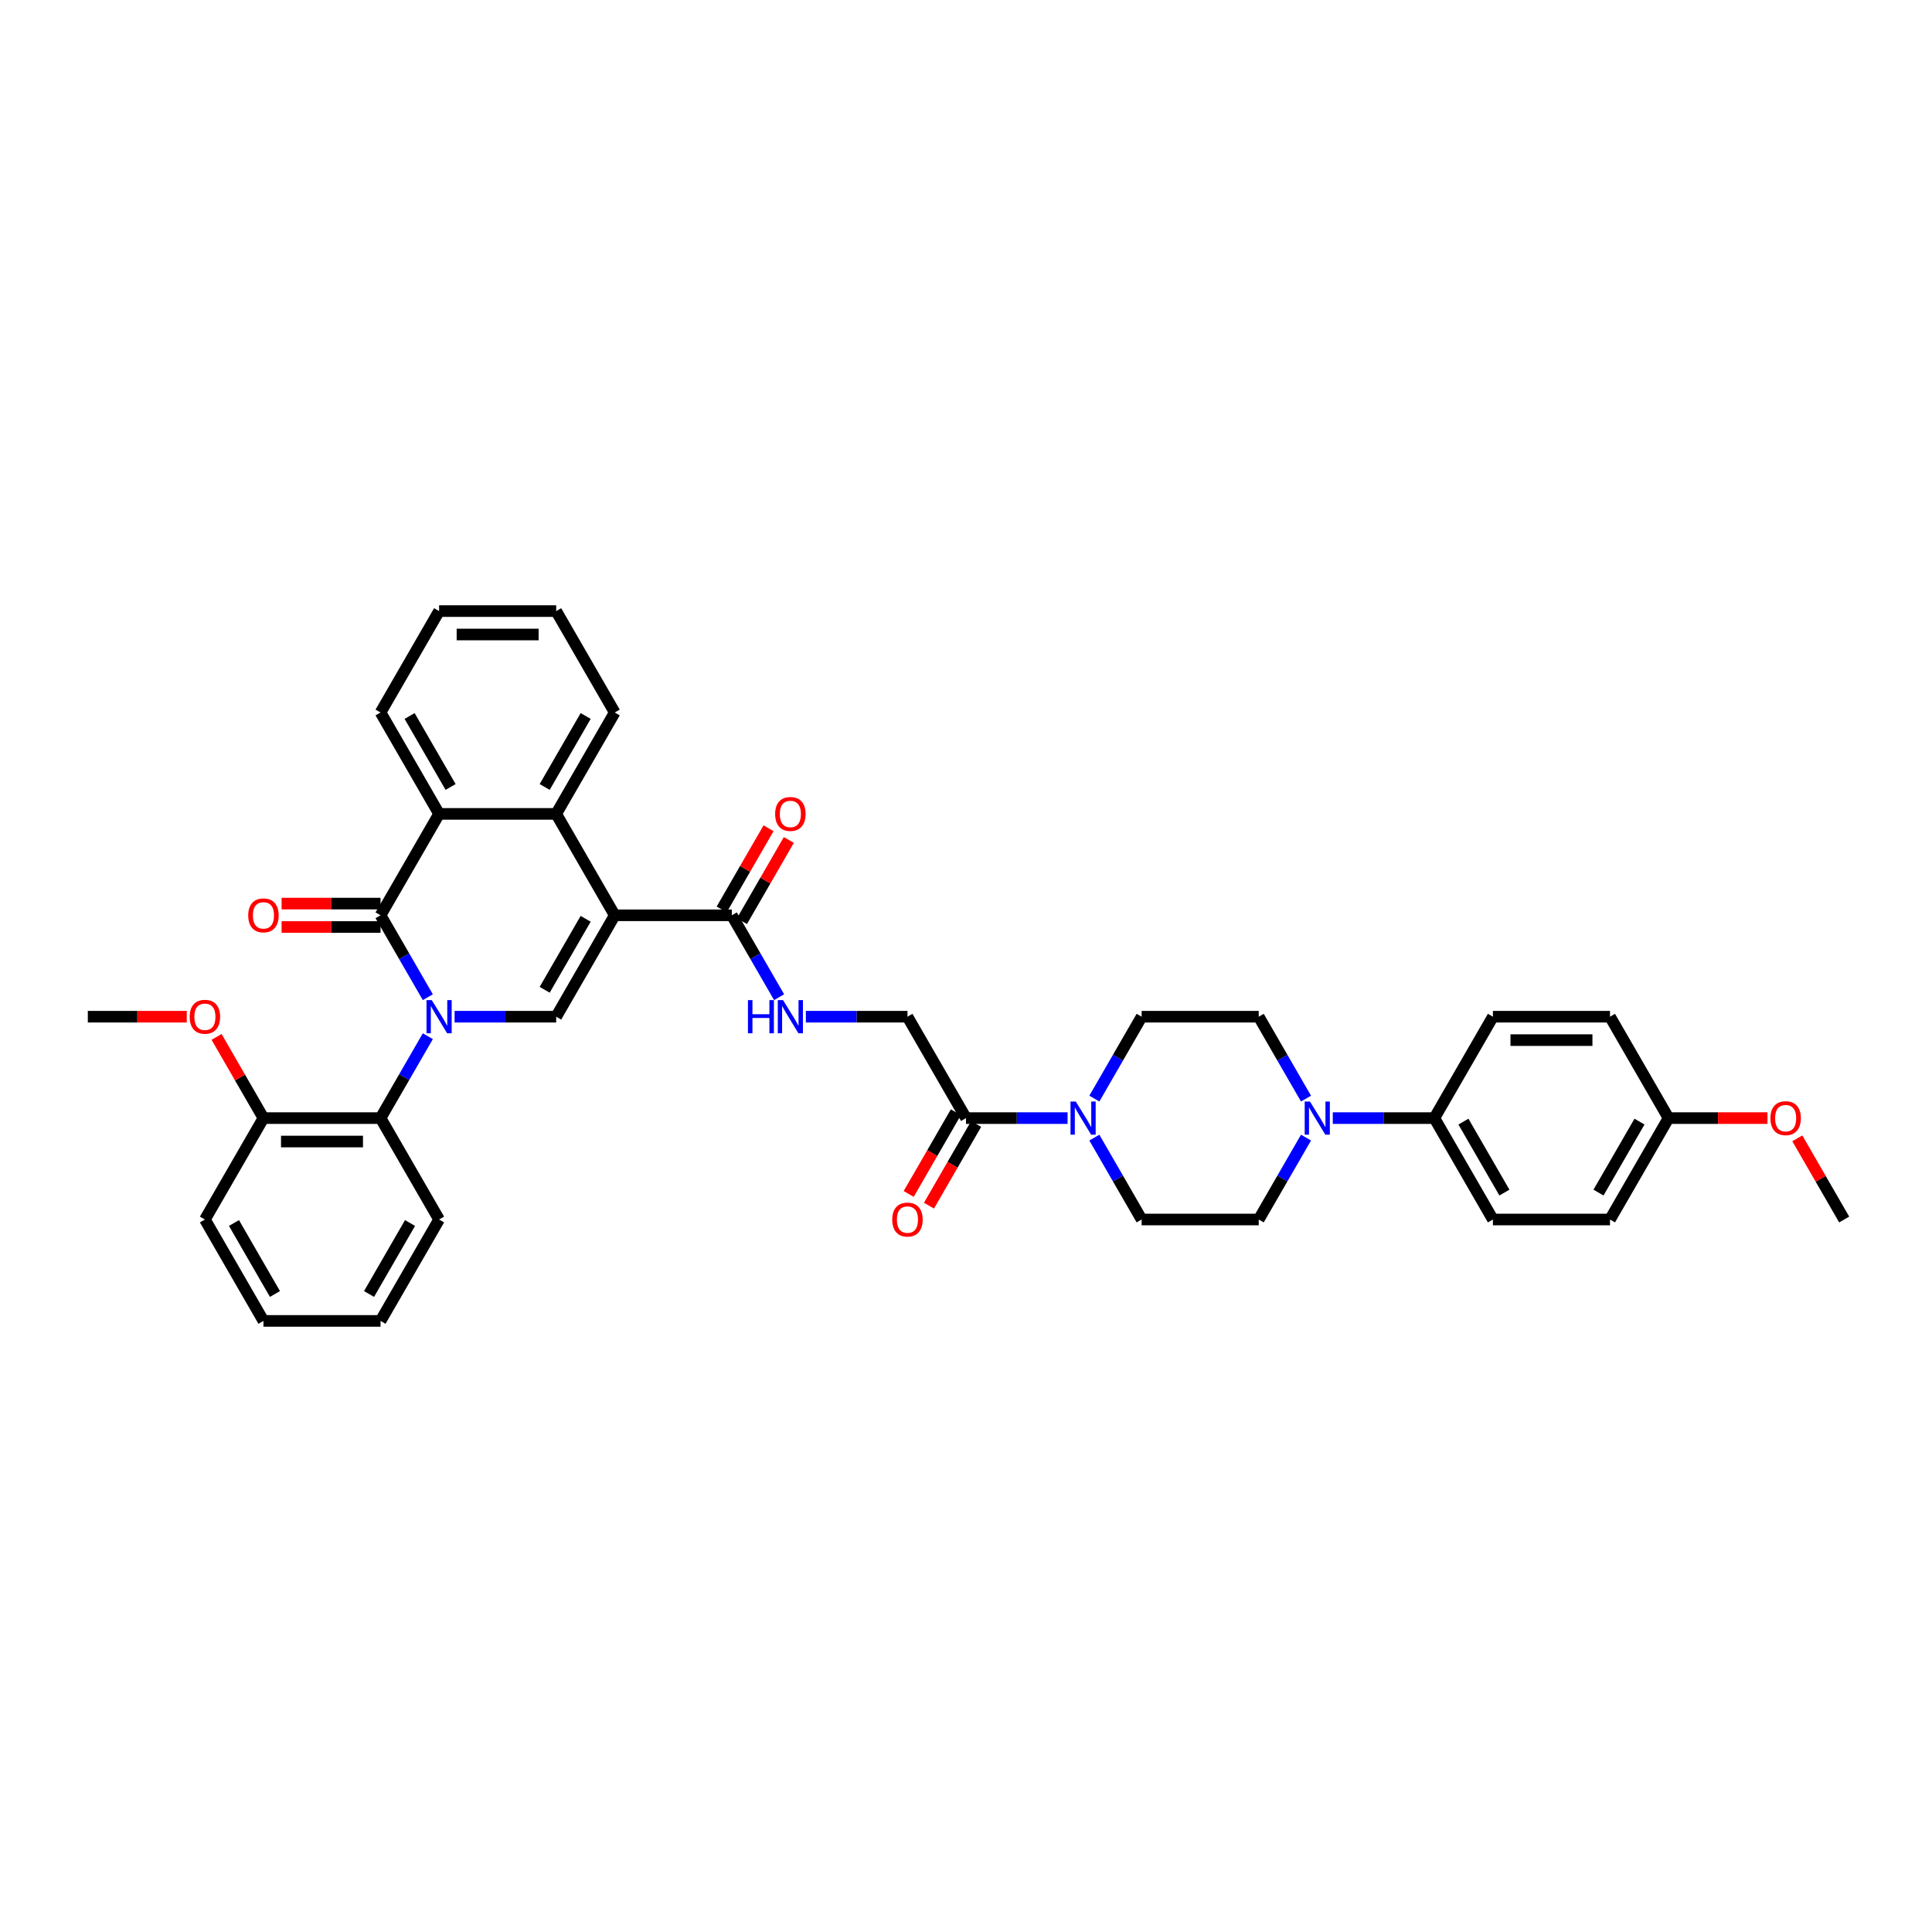 <?xml version='1.0' encoding='iso-8859-1'?>
<svg version='1.1' baseProfile='full'
              xmlns='http://www.w3.org/2000/svg'
                      xmlns:rdkit='http://www.rdkit.org/xml'
                      xmlns:xlink='http://www.w3.org/1999/xlink'
                  xml:space='preserve'
width='1000px' height='1000px' viewBox='0 0 1000 1000'>
<!-- END OF HEADER -->
<rect style='opacity:1.0;fill:#FFFFFF;stroke:none' width='1000' height='1000' x='0' y='0'> </rect>
<path class='bond-1' d='M 221.443,516.146 L 209.206,494.952' style='fill:none;fill-rule:evenodd;stroke:#0000FF;stroke-width:6px;stroke-linecap:butt;stroke-linejoin:miter;stroke-opacity:1' />
<path class='bond-1' d='M 209.206,494.952 L 196.97,473.757' style='fill:none;fill-rule:evenodd;stroke:#000000;stroke-width:6px;stroke-linecap:butt;stroke-linejoin:miter;stroke-opacity:1' />
<path class='bond-2' d='M 235.297,526.243 L 261.588,526.243' style='fill:none;fill-rule:evenodd;stroke:#0000FF;stroke-width:6px;stroke-linecap:butt;stroke-linejoin:miter;stroke-opacity:1' />
<path class='bond-2' d='M 261.588,526.243 L 287.879,526.243' style='fill:none;fill-rule:evenodd;stroke:#000000;stroke-width:6px;stroke-linecap:butt;stroke-linejoin:miter;stroke-opacity:1' />
<path class='bond-6' d='M 221.443,536.34 L 209.206,557.535' style='fill:none;fill-rule:evenodd;stroke:#0000FF;stroke-width:6px;stroke-linecap:butt;stroke-linejoin:miter;stroke-opacity:1' />
<path class='bond-6' d='M 209.206,557.535 L 196.97,578.73' style='fill:none;fill-rule:evenodd;stroke:#000000;stroke-width:6px;stroke-linecap:butt;stroke-linejoin:miter;stroke-opacity:1' />
<path class='bond-0' d='M 318.182,473.757 L 287.879,526.243' style='fill:none;fill-rule:evenodd;stroke:#000000;stroke-width:6px;stroke-linecap:butt;stroke-linejoin:miter;stroke-opacity:1' />
<path class='bond-0' d='M 303.139,475.569 L 281.927,512.31' style='fill:none;fill-rule:evenodd;stroke:#000000;stroke-width:6px;stroke-linecap:butt;stroke-linejoin:miter;stroke-opacity:1' />
<path class='bond-3' d='M 318.182,473.757 L 287.879,421.27' style='fill:none;fill-rule:evenodd;stroke:#000000;stroke-width:6px;stroke-linecap:butt;stroke-linejoin:miter;stroke-opacity:1' />
<path class='bond-5' d='M 318.182,473.757 L 378.788,473.757' style='fill:none;fill-rule:evenodd;stroke:#000000;stroke-width:6px;stroke-linecap:butt;stroke-linejoin:miter;stroke-opacity:1' />
<path class='bond-4' d='M 196.97,473.757 L 227.273,421.27' style='fill:none;fill-rule:evenodd;stroke:#000000;stroke-width:6px;stroke-linecap:butt;stroke-linejoin:miter;stroke-opacity:1' />
<path class='bond-12' d='M 196.97,467.696 L 171.364,467.696' style='fill:none;fill-rule:evenodd;stroke:#000000;stroke-width:6px;stroke-linecap:butt;stroke-linejoin:miter;stroke-opacity:1' />
<path class='bond-12' d='M 171.364,467.696 L 145.758,467.696' style='fill:none;fill-rule:evenodd;stroke:#FF0000;stroke-width:6px;stroke-linecap:butt;stroke-linejoin:miter;stroke-opacity:1' />
<path class='bond-12' d='M 196.97,479.817 L 171.364,479.817' style='fill:none;fill-rule:evenodd;stroke:#000000;stroke-width:6px;stroke-linecap:butt;stroke-linejoin:miter;stroke-opacity:1' />
<path class='bond-12' d='M 171.364,479.817 L 145.758,479.817' style='fill:none;fill-rule:evenodd;stroke:#FF0000;stroke-width:6px;stroke-linecap:butt;stroke-linejoin:miter;stroke-opacity:1' />
<path class='bond-26' d='M 287.879,421.27 L 318.182,368.784' style='fill:none;fill-rule:evenodd;stroke:#000000;stroke-width:6px;stroke-linecap:butt;stroke-linejoin:miter;stroke-opacity:1' />
<path class='bond-26' d='M 281.927,407.337 L 303.139,370.596' style='fill:none;fill-rule:evenodd;stroke:#000000;stroke-width:6px;stroke-linecap:butt;stroke-linejoin:miter;stroke-opacity:1' />
<path class='bond-38' d='M 287.879,421.27 L 227.273,421.27' style='fill:none;fill-rule:evenodd;stroke:#000000;stroke-width:6px;stroke-linecap:butt;stroke-linejoin:miter;stroke-opacity:1' />
<path class='bond-27' d='M 227.273,421.27 L 196.97,368.784' style='fill:none;fill-rule:evenodd;stroke:#000000;stroke-width:6px;stroke-linecap:butt;stroke-linejoin:miter;stroke-opacity:1' />
<path class='bond-27' d='M 233.225,407.337 L 212.012,370.596' style='fill:none;fill-rule:evenodd;stroke:#000000;stroke-width:6px;stroke-linecap:butt;stroke-linejoin:miter;stroke-opacity:1' />
<path class='bond-10' d='M 378.788,473.757 L 391.025,494.952' style='fill:none;fill-rule:evenodd;stroke:#000000;stroke-width:6px;stroke-linecap:butt;stroke-linejoin:miter;stroke-opacity:1' />
<path class='bond-10' d='M 391.025,494.952 L 403.261,516.146' style='fill:none;fill-rule:evenodd;stroke:#0000FF;stroke-width:6px;stroke-linecap:butt;stroke-linejoin:miter;stroke-opacity:1' />
<path class='bond-19' d='M 384.037,476.787 L 396.168,455.774' style='fill:none;fill-rule:evenodd;stroke:#000000;stroke-width:6px;stroke-linecap:butt;stroke-linejoin:miter;stroke-opacity:1' />
<path class='bond-19' d='M 396.168,455.774 L 408.3,434.761' style='fill:none;fill-rule:evenodd;stroke:#FF0000;stroke-width:6px;stroke-linecap:butt;stroke-linejoin:miter;stroke-opacity:1' />
<path class='bond-19' d='M 373.539,470.727 L 385.671,449.714' style='fill:none;fill-rule:evenodd;stroke:#000000;stroke-width:6px;stroke-linecap:butt;stroke-linejoin:miter;stroke-opacity:1' />
<path class='bond-19' d='M 385.671,449.714 L 397.803,428.701' style='fill:none;fill-rule:evenodd;stroke:#FF0000;stroke-width:6px;stroke-linecap:butt;stroke-linejoin:miter;stroke-opacity:1' />
<path class='bond-18' d='M 196.97,578.73 L 136.364,578.73' style='fill:none;fill-rule:evenodd;stroke:#000000;stroke-width:6px;stroke-linecap:butt;stroke-linejoin:miter;stroke-opacity:1' />
<path class='bond-18' d='M 187.879,590.851 L 145.455,590.851' style='fill:none;fill-rule:evenodd;stroke:#000000;stroke-width:6px;stroke-linecap:butt;stroke-linejoin:miter;stroke-opacity:1' />
<path class='bond-29' d='M 196.97,578.73 L 227.273,631.216' style='fill:none;fill-rule:evenodd;stroke:#000000;stroke-width:6px;stroke-linecap:butt;stroke-linejoin:miter;stroke-opacity:1' />
<path class='bond-7' d='M 552.582,578.73 L 526.291,578.73' style='fill:none;fill-rule:evenodd;stroke:#0000FF;stroke-width:6px;stroke-linecap:butt;stroke-linejoin:miter;stroke-opacity:1' />
<path class='bond-7' d='M 526.291,578.73 L 500,578.73' style='fill:none;fill-rule:evenodd;stroke:#000000;stroke-width:6px;stroke-linecap:butt;stroke-linejoin:miter;stroke-opacity:1' />
<path class='bond-14' d='M 566.436,588.827 L 578.672,610.021' style='fill:none;fill-rule:evenodd;stroke:#0000FF;stroke-width:6px;stroke-linecap:butt;stroke-linejoin:miter;stroke-opacity:1' />
<path class='bond-14' d='M 578.672,610.021 L 590.909,631.216' style='fill:none;fill-rule:evenodd;stroke:#000000;stroke-width:6px;stroke-linecap:butt;stroke-linejoin:miter;stroke-opacity:1' />
<path class='bond-15' d='M 566.436,568.633 L 578.672,547.438' style='fill:none;fill-rule:evenodd;stroke:#0000FF;stroke-width:6px;stroke-linecap:butt;stroke-linejoin:miter;stroke-opacity:1' />
<path class='bond-15' d='M 578.672,547.438 L 590.909,526.243' style='fill:none;fill-rule:evenodd;stroke:#000000;stroke-width:6px;stroke-linecap:butt;stroke-linejoin:miter;stroke-opacity:1' />
<path class='bond-8' d='M 675.989,568.633 L 663.752,547.438' style='fill:none;fill-rule:evenodd;stroke:#0000FF;stroke-width:6px;stroke-linecap:butt;stroke-linejoin:miter;stroke-opacity:1' />
<path class='bond-8' d='M 663.752,547.438 L 651.515,526.243' style='fill:none;fill-rule:evenodd;stroke:#000000;stroke-width:6px;stroke-linecap:butt;stroke-linejoin:miter;stroke-opacity:1' />
<path class='bond-11' d='M 689.842,578.73 L 716.133,578.73' style='fill:none;fill-rule:evenodd;stroke:#0000FF;stroke-width:6px;stroke-linecap:butt;stroke-linejoin:miter;stroke-opacity:1' />
<path class='bond-11' d='M 716.133,578.73 L 742.424,578.73' style='fill:none;fill-rule:evenodd;stroke:#000000;stroke-width:6px;stroke-linecap:butt;stroke-linejoin:miter;stroke-opacity:1' />
<path class='bond-41' d='M 675.989,588.827 L 663.752,610.021' style='fill:none;fill-rule:evenodd;stroke:#0000FF;stroke-width:6px;stroke-linecap:butt;stroke-linejoin:miter;stroke-opacity:1' />
<path class='bond-41' d='M 663.752,610.021 L 651.515,631.216' style='fill:none;fill-rule:evenodd;stroke:#000000;stroke-width:6px;stroke-linecap:butt;stroke-linejoin:miter;stroke-opacity:1' />
<path class='bond-9' d='M 500,578.73 L 469.697,526.243' style='fill:none;fill-rule:evenodd;stroke:#000000;stroke-width:6px;stroke-linecap:butt;stroke-linejoin:miter;stroke-opacity:1' />
<path class='bond-20' d='M 494.751,575.699 L 482.543,596.846' style='fill:none;fill-rule:evenodd;stroke:#000000;stroke-width:6px;stroke-linecap:butt;stroke-linejoin:miter;stroke-opacity:1' />
<path class='bond-20' d='M 482.543,596.846 L 470.334,617.992' style='fill:none;fill-rule:evenodd;stroke:#FF0000;stroke-width:6px;stroke-linecap:butt;stroke-linejoin:miter;stroke-opacity:1' />
<path class='bond-20' d='M 505.249,581.76 L 493.04,602.906' style='fill:none;fill-rule:evenodd;stroke:#000000;stroke-width:6px;stroke-linecap:butt;stroke-linejoin:miter;stroke-opacity:1' />
<path class='bond-20' d='M 493.04,602.906 L 480.831,624.052' style='fill:none;fill-rule:evenodd;stroke:#FF0000;stroke-width:6px;stroke-linecap:butt;stroke-linejoin:miter;stroke-opacity:1' />
<path class='bond-13' d='M 417.115,526.243 L 443.406,526.243' style='fill:none;fill-rule:evenodd;stroke:#0000FF;stroke-width:6px;stroke-linecap:butt;stroke-linejoin:miter;stroke-opacity:1' />
<path class='bond-13' d='M 443.406,526.243 L 469.697,526.243' style='fill:none;fill-rule:evenodd;stroke:#000000;stroke-width:6px;stroke-linecap:butt;stroke-linejoin:miter;stroke-opacity:1' />
<path class='bond-21' d='M 742.424,578.73 L 772.727,631.216' style='fill:none;fill-rule:evenodd;stroke:#000000;stroke-width:6px;stroke-linecap:butt;stroke-linejoin:miter;stroke-opacity:1' />
<path class='bond-21' d='M 757.467,580.542 L 778.679,617.282' style='fill:none;fill-rule:evenodd;stroke:#000000;stroke-width:6px;stroke-linecap:butt;stroke-linejoin:miter;stroke-opacity:1' />
<path class='bond-22' d='M 742.424,578.73 L 772.727,526.243' style='fill:none;fill-rule:evenodd;stroke:#000000;stroke-width:6px;stroke-linecap:butt;stroke-linejoin:miter;stroke-opacity:1' />
<path class='bond-16' d='M 590.909,631.216 L 651.515,631.216' style='fill:none;fill-rule:evenodd;stroke:#000000;stroke-width:6px;stroke-linecap:butt;stroke-linejoin:miter;stroke-opacity:1' />
<path class='bond-17' d='M 590.909,526.243 L 651.515,526.243' style='fill:none;fill-rule:evenodd;stroke:#000000;stroke-width:6px;stroke-linecap:butt;stroke-linejoin:miter;stroke-opacity:1' />
<path class='bond-28' d='M 136.364,578.73 L 124.232,557.717' style='fill:none;fill-rule:evenodd;stroke:#000000;stroke-width:6px;stroke-linecap:butt;stroke-linejoin:miter;stroke-opacity:1' />
<path class='bond-28' d='M 124.232,557.717 L 112.1,536.704' style='fill:none;fill-rule:evenodd;stroke:#FF0000;stroke-width:6px;stroke-linecap:butt;stroke-linejoin:miter;stroke-opacity:1' />
<path class='bond-31' d='M 136.364,578.73 L 106.061,631.216' style='fill:none;fill-rule:evenodd;stroke:#000000;stroke-width:6px;stroke-linecap:butt;stroke-linejoin:miter;stroke-opacity:1' />
<path class='bond-25' d='M 772.727,631.216 L 833.333,631.216' style='fill:none;fill-rule:evenodd;stroke:#000000;stroke-width:6px;stroke-linecap:butt;stroke-linejoin:miter;stroke-opacity:1' />
<path class='bond-24' d='M 772.727,526.243 L 833.333,526.243' style='fill:none;fill-rule:evenodd;stroke:#000000;stroke-width:6px;stroke-linecap:butt;stroke-linejoin:miter;stroke-opacity:1' />
<path class='bond-24' d='M 781.818,538.364 L 824.242,538.364' style='fill:none;fill-rule:evenodd;stroke:#000000;stroke-width:6px;stroke-linecap:butt;stroke-linejoin:miter;stroke-opacity:1' />
<path class='bond-23' d='M 863.636,578.73 L 833.333,526.243' style='fill:none;fill-rule:evenodd;stroke:#000000;stroke-width:6px;stroke-linecap:butt;stroke-linejoin:miter;stroke-opacity:1' />
<path class='bond-30' d='M 863.636,578.73 L 889.242,578.73' style='fill:none;fill-rule:evenodd;stroke:#000000;stroke-width:6px;stroke-linecap:butt;stroke-linejoin:miter;stroke-opacity:1' />
<path class='bond-30' d='M 889.242,578.73 L 914.848,578.73' style='fill:none;fill-rule:evenodd;stroke:#FF0000;stroke-width:6px;stroke-linecap:butt;stroke-linejoin:miter;stroke-opacity:1' />
<path class='bond-42' d='M 863.636,578.73 L 833.333,631.216' style='fill:none;fill-rule:evenodd;stroke:#000000;stroke-width:6px;stroke-linecap:butt;stroke-linejoin:miter;stroke-opacity:1' />
<path class='bond-42' d='M 848.594,580.542 L 827.382,617.282' style='fill:none;fill-rule:evenodd;stroke:#000000;stroke-width:6px;stroke-linecap:butt;stroke-linejoin:miter;stroke-opacity:1' />
<path class='bond-35' d='M 318.182,368.784 L 287.879,316.298' style='fill:none;fill-rule:evenodd;stroke:#000000;stroke-width:6px;stroke-linecap:butt;stroke-linejoin:miter;stroke-opacity:1' />
<path class='bond-34' d='M 196.97,368.784 L 227.273,316.298' style='fill:none;fill-rule:evenodd;stroke:#000000;stroke-width:6px;stroke-linecap:butt;stroke-linejoin:miter;stroke-opacity:1' />
<path class='bond-32' d='M 96.667,526.243 L 71.061,526.243' style='fill:none;fill-rule:evenodd;stroke:#FF0000;stroke-width:6px;stroke-linecap:butt;stroke-linejoin:miter;stroke-opacity:1' />
<path class='bond-32' d='M 71.061,526.243 L 45.455,526.243' style='fill:none;fill-rule:evenodd;stroke:#000000;stroke-width:6px;stroke-linecap:butt;stroke-linejoin:miter;stroke-opacity:1' />
<path class='bond-36' d='M 227.273,631.216 L 196.97,683.702' style='fill:none;fill-rule:evenodd;stroke:#000000;stroke-width:6px;stroke-linecap:butt;stroke-linejoin:miter;stroke-opacity:1' />
<path class='bond-36' d='M 212.23,633.028 L 191.018,669.769' style='fill:none;fill-rule:evenodd;stroke:#000000;stroke-width:6px;stroke-linecap:butt;stroke-linejoin:miter;stroke-opacity:1' />
<path class='bond-33' d='M 930.282,589.19 L 942.414,610.203' style='fill:none;fill-rule:evenodd;stroke:#FF0000;stroke-width:6px;stroke-linecap:butt;stroke-linejoin:miter;stroke-opacity:1' />
<path class='bond-33' d='M 942.414,610.203 L 954.545,631.216' style='fill:none;fill-rule:evenodd;stroke:#000000;stroke-width:6px;stroke-linecap:butt;stroke-linejoin:miter;stroke-opacity:1' />
<path class='bond-39' d='M 106.061,631.216 L 136.364,683.702' style='fill:none;fill-rule:evenodd;stroke:#000000;stroke-width:6px;stroke-linecap:butt;stroke-linejoin:miter;stroke-opacity:1' />
<path class='bond-39' d='M 121.103,633.028 L 142.315,669.769' style='fill:none;fill-rule:evenodd;stroke:#000000;stroke-width:6px;stroke-linecap:butt;stroke-linejoin:miter;stroke-opacity:1' />
<path class='bond-40' d='M 227.273,316.298 L 287.879,316.298' style='fill:none;fill-rule:evenodd;stroke:#000000;stroke-width:6px;stroke-linecap:butt;stroke-linejoin:miter;stroke-opacity:1' />
<path class='bond-40' d='M 236.364,328.419 L 278.788,328.419' style='fill:none;fill-rule:evenodd;stroke:#000000;stroke-width:6px;stroke-linecap:butt;stroke-linejoin:miter;stroke-opacity:1' />
<path class='bond-37' d='M 196.97,683.702 L 136.364,683.702' style='fill:none;fill-rule:evenodd;stroke:#000000;stroke-width:6px;stroke-linecap:butt;stroke-linejoin:miter;stroke-opacity:1' />
<path  class='atom-0' d='M 223.479 517.661
L 229.103 526.752
Q 229.661 527.649, 230.558 529.273
Q 231.455 530.898, 231.503 530.995
L 231.503 517.661
L 233.782 517.661
L 233.782 534.825
L 231.43 534.825
L 225.394 524.886
Q 224.691 523.722, 223.939 522.389
Q 223.212 521.055, 222.994 520.643
L 222.994 534.825
L 220.764 534.825
L 220.764 517.661
L 223.479 517.661
' fill='#0000FF'/>
<path  class='atom-8' d='M 556.812 570.148
L 562.436 579.239
Q 562.994 580.136, 563.891 581.76
Q 564.788 583.384, 564.836 583.481
L 564.836 570.148
L 567.115 570.148
L 567.115 587.311
L 564.764 587.311
L 558.727 577.372
Q 558.024 576.208, 557.273 574.875
Q 556.545 573.542, 556.327 573.13
L 556.327 587.311
L 554.097 587.311
L 554.097 570.148
L 556.812 570.148
' fill='#0000FF'/>
<path  class='atom-9' d='M 678.024 570.148
L 683.648 579.239
Q 684.206 580.136, 685.103 581.76
Q 686 583.384, 686.048 583.481
L 686.048 570.148
L 688.327 570.148
L 688.327 587.311
L 685.976 587.311
L 679.939 577.372
Q 679.236 576.208, 678.485 574.875
Q 677.758 573.542, 677.539 573.13
L 677.539 587.311
L 675.309 587.311
L 675.309 570.148
L 678.024 570.148
' fill='#0000FF'/>
<path  class='atom-11' d='M 387.139 517.661
L 389.467 517.661
L 389.467 524.958
L 398.242 524.958
L 398.242 517.661
L 400.57 517.661
L 400.57 534.825
L 398.242 534.825
L 398.242 526.898
L 389.467 526.898
L 389.467 534.825
L 387.139 534.825
L 387.139 517.661
' fill='#0000FF'/>
<path  class='atom-11' d='M 405.297 517.661
L 410.921 526.752
Q 411.479 527.649, 412.376 529.273
Q 413.273 530.898, 413.321 530.995
L 413.321 517.661
L 415.6 517.661
L 415.6 534.825
L 413.248 534.825
L 407.212 524.886
Q 406.509 523.722, 405.758 522.389
Q 405.03 521.055, 404.812 520.643
L 404.812 534.825
L 402.582 534.825
L 402.582 517.661
L 405.297 517.661
' fill='#0000FF'/>
<path  class='atom-13' d='M 128.485 473.805
Q 128.485 469.684, 130.521 467.381
Q 132.558 465.078, 136.364 465.078
Q 140.17 465.078, 142.206 467.381
Q 144.242 469.684, 144.242 473.805
Q 144.242 477.975, 142.182 480.351
Q 140.121 482.702, 136.364 482.702
Q 132.582 482.702, 130.521 480.351
Q 128.485 477.999, 128.485 473.805
M 136.364 480.763
Q 138.982 480.763, 140.388 479.017
Q 141.818 477.248, 141.818 473.805
Q 141.818 470.436, 140.388 468.739
Q 138.982 467.017, 136.364 467.017
Q 133.745 467.017, 132.315 468.714
Q 130.909 470.411, 130.909 473.805
Q 130.909 477.272, 132.315 479.017
Q 133.745 480.763, 136.364 480.763
' fill='#FF0000'/>
<path  class='atom-20' d='M 401.212 421.319
Q 401.212 417.198, 403.248 414.895
Q 405.285 412.592, 409.091 412.592
Q 412.897 412.592, 414.933 414.895
Q 416.97 417.198, 416.97 421.319
Q 416.97 425.489, 414.909 427.864
Q 412.848 430.216, 409.091 430.216
Q 405.309 430.216, 403.248 427.864
Q 401.212 425.513, 401.212 421.319
M 409.091 428.276
Q 411.709 428.276, 413.115 426.531
Q 414.545 424.761, 414.545 421.319
Q 414.545 417.949, 413.115 416.252
Q 411.709 414.531, 409.091 414.531
Q 406.473 414.531, 405.042 416.228
Q 403.636 417.925, 403.636 421.319
Q 403.636 424.786, 405.042 426.531
Q 406.473 428.276, 409.091 428.276
' fill='#FF0000'/>
<path  class='atom-21' d='M 461.818 631.264
Q 461.818 627.143, 463.855 624.84
Q 465.891 622.537, 469.697 622.537
Q 473.503 622.537, 475.539 624.84
Q 477.576 627.143, 477.576 631.264
Q 477.576 635.434, 475.515 637.81
Q 473.455 640.161, 469.697 640.161
Q 465.915 640.161, 463.855 637.81
Q 461.818 635.458, 461.818 631.264
M 469.697 638.222
Q 472.315 638.222, 473.721 636.477
Q 475.152 634.707, 475.152 631.264
Q 475.152 627.895, 473.721 626.198
Q 472.315 624.477, 469.697 624.477
Q 467.079 624.477, 465.648 626.174
Q 464.242 627.871, 464.242 631.264
Q 464.242 634.731, 465.648 636.477
Q 467.079 638.222, 469.697 638.222
' fill='#FF0000'/>
<path  class='atom-29' d='M 98.182 526.292
Q 98.182 522.17, 100.218 519.867
Q 102.255 517.564, 106.061 517.564
Q 109.867 517.564, 111.903 519.867
Q 113.939 522.17, 113.939 526.292
Q 113.939 530.461, 111.879 532.837
Q 109.818 535.189, 106.061 535.189
Q 102.279 535.189, 100.218 532.837
Q 98.182 530.486, 98.182 526.292
M 106.061 533.249
Q 108.679 533.249, 110.085 531.504
Q 111.515 529.734, 111.515 526.292
Q 111.515 522.922, 110.085 521.225
Q 108.679 519.504, 106.061 519.504
Q 103.442 519.504, 102.012 521.201
Q 100.606 522.898, 100.606 526.292
Q 100.606 529.758, 102.012 531.504
Q 103.442 533.249, 106.061 533.249
' fill='#FF0000'/>
<path  class='atom-31' d='M 916.364 578.778
Q 916.364 574.657, 918.4 572.354
Q 920.436 570.051, 924.242 570.051
Q 928.048 570.051, 930.085 572.354
Q 932.121 574.657, 932.121 578.778
Q 932.121 582.948, 930.061 585.324
Q 928 587.675, 924.242 587.675
Q 920.461 587.675, 918.4 585.324
Q 916.364 582.972, 916.364 578.778
M 924.242 585.736
Q 926.861 585.736, 928.267 583.99
Q 929.697 582.22, 929.697 578.778
Q 929.697 575.408, 928.267 573.711
Q 926.861 571.99, 924.242 571.99
Q 921.624 571.99, 920.194 573.687
Q 918.788 575.384, 918.788 578.778
Q 918.788 582.245, 920.194 583.99
Q 921.624 585.736, 924.242 585.736
' fill='#FF0000'/>
</svg>
